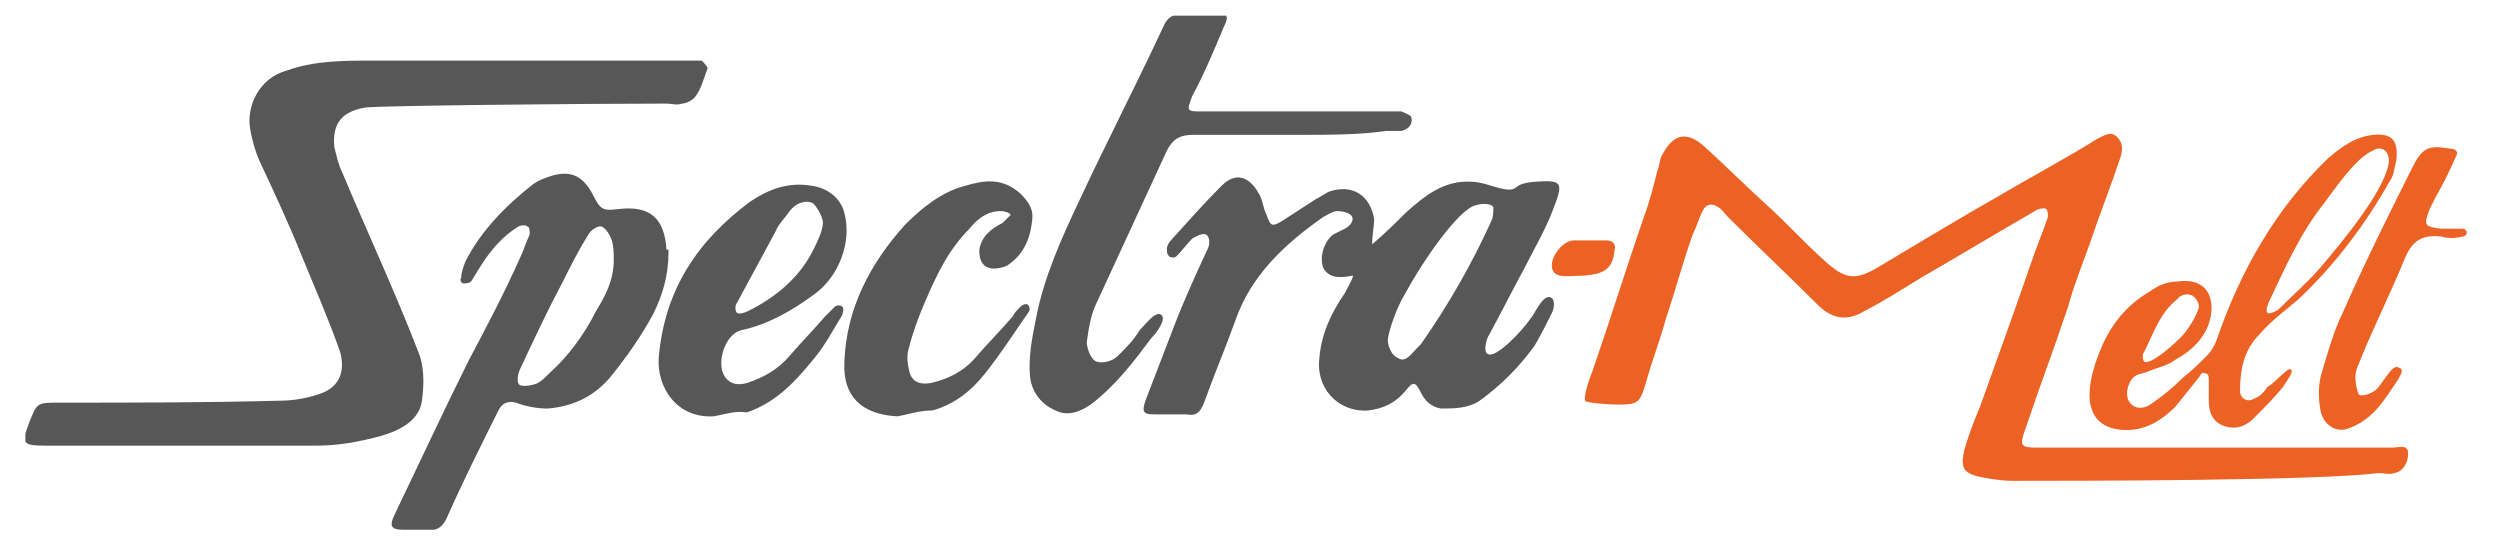<?xml version="1.0" encoding="utf-8"?>
<!-- Generator: Adobe Illustrator 24.0.0, SVG Export Plug-In . SVG Version: 6.00 Build 0)  -->
<svg version="1.1" id="LOGO" xmlns="http://www.w3.org/2000/svg" xmlns:xlink="http://www.w3.org/1999/xlink" x="0px" y="0px"
	 viewBox="0 0 127.9 28.4" style="enable-background:new 0 0 127.9 28.4;" xml:space="preserve">
<style type="text/css">
	.st0{clip-path:url(#SVGID_2_);fill:#585758;}
	.st1{clip-path:url(#SVGID_2_);fill:#EC6225;}
</style>
<g>
	<defs>
		<rect id="SVGID_1_" x="1.3" y="0.8" width="125" height="26.3"/>
	</defs>
	<clipPath id="SVGID_2_">
		<use xlink:href="#SVGID_1_"  style="overflow:visible;"/>
	</clipPath>
	<path class="st0" d="M35.3,3.1c0.2,0,0.4,0,0.6,0c0.1,0.1,0.3,0.3,0.3,0.4C36,4,35.9,4.5,35.6,4.9c-0.1,0.2-0.5,0.4-0.7,0.4
		c-0.3,0.1-0.5,0-0.8,0c-4.3,0-14.5,0.1-15.4,0.2c-1.2,0.2-1.7,0.8-1.6,2c0.1,0.4,0.2,0.9,0.4,1.3c1.3,3.1,2.7,6.1,3.9,9.2
		c0.3,0.7,0.3,1.6,0.2,2.4c-0.1,1.1-1.1,1.6-2.1,1.9c-1.1,0.3-2.2,0.5-3.3,0.5c-4.6,0-9.2,0-13.8,0c-1.3,0-1.3-0.1-0.9-1.2
		c0.4-1,0.4-1,1.5-1c3.8,0,7.5,0,11.3-0.1c0.6,0,1.3-0.1,1.9-0.3c1.1-0.3,1.5-1.1,1.2-2.2c-0.6-1.7-1.3-3.3-2-5
		c-0.6-1.5-1.3-3-2-4.5c-0.3-0.6-0.5-1.3-0.6-1.9c-0.2-1.1,0.4-2.6,1.9-3c1.4-0.5,2.9-0.5,4.4-0.5C21.4,3.1,32.2,3.1,35.3,3.1"/>
	<path class="st1" d="M103,24.6c-0.6,0-1.2-0.1-1.7-0.2c-0.9-0.2-1-0.5-0.8-1.4c0.2-0.7,0.5-1.5,0.8-2.2c0.9-2.5,1.8-5,2.7-7.6
		c0.2-0.6,0.5-1.3,0.7-1.9c0.1-0.2,0.1-0.4,0-0.6c-0.1-0.1-0.5,0-0.6,0.1c-1.9,1.1-3.9,2.3-5.8,3.4c-1,0.6-1.9,1.2-2.9,1.7
		c-0.8,0.5-1.6,0.5-2.4-0.3c-1.5-1.5-3.1-3-4.6-4.5c-0.2-0.2-0.3-0.4-0.5-0.5c-0.3-0.2-0.6-0.2-0.8,0.2c-0.2,0.4-0.3,0.8-0.5,1.2
		c-0.5,1.4-0.9,2.9-1.4,4.4c-0.3,1.1-0.7,2.1-1,3.2c-0.3,1-0.4,1.1-1.4,1.1c-0.6,0-1.7-0.1-1.7-0.2c-0.1-0.2,0.2-1.1,0.4-1.6
		c0.9-2.6,1.7-5.2,2.6-7.8c0.3-0.8,0.5-1.6,0.7-2.4c0.1-0.2,0.1-0.5,0.2-0.7c0.6-1.2,1.3-1.3,2.2-0.5c1.1,1,2.1,2,3.2,3
		c1,0.9,1.9,1.9,2.9,2.8c1.1,1,1.6,1.1,2.9,0.3c2-1.2,4-2.4,6.1-3.6c1.7-1,3.4-1.9,5-2.9c0.4-0.2,0.7-0.4,1-0.1
		c0.3,0.3,0.3,0.6,0.2,1c-0.5,1.5-1.1,3-1.6,4.5c-0.4,1.1-0.8,2.1-1.1,3.2c-0.7,2.1-1.5,4.2-2.2,6.3c-0.3,0.8-0.2,0.9,0.6,0.9
		c2.4,0,14.3,0,17.8,0c0.1,0,0.3,0,0.4,0c0.3,0,0.8-0.2,0.8,0.3c0,0.4-0.2,0.9-0.7,1c-0.3,0.1-0.5,0-0.8,0
		C118.6,24.6,106.1,24.6,103,24.6"/>
	<path class="st0" d="M71,17.4c0,0.3,0.2,0.8,0.5,0.9c0.4,0.3,0.7-0.2,1-0.5c0.1-0.1,0.1-0.1,0.2-0.2c1.4-2,2.6-4.1,3.6-6.3
		c0.1-0.2,0.1-0.5,0.1-0.7c-0.1-0.2-0.6-0.2-0.9-0.1c-0.9,0.2-2.8,3-3.6,4.5C71.4,15.8,71,17.1,71,17.4 M70.2,12.5
		c0.7-0.6,1.2-1.1,1.7-1.6c1-0.9,2-1.7,3.4-1.6c0.6,0,1.4,0.4,1.9,0.4c0.5,0,0.2-0.3,1.3-0.4c1.4-0.1,1.5,0,1,1.3
		c-0.4,1.1-1,2.1-1.5,3.1c-0.6,1.1-1.2,2.3-1.8,3.4c-0.2,0.3-0.3,0.9-0.1,1c0.4,0.3,1.8-1.2,2.2-1.8c0.2-0.2,0.6-1.2,1-1.1
		c0.3,0.1,0.2,0.6,0.1,0.8c-0.3,0.6-0.6,1.2-0.9,1.7c-0.8,1.1-1.7,2-2.8,2.8c-0.6,0.4-1.3,0.4-2,0.4c-0.5-0.1-0.8-0.4-1-0.8
		c-0.3-0.6-0.4-0.6-0.8-0.1c-0.5,0.6-1.1,0.9-1.9,1c-1.6,0.1-2.7-1.2-2.5-2.7c0.1-1.2,0.6-2.3,1.3-3.3c0.1-0.2,0.5-0.9,0.4-0.9
		c-0.5,0.1-1.2,0.2-1.5-0.4c-0.2-0.5,0-1.3,0.5-1.7c0.2-0.1,0.4-0.2,0.6-0.3c0.2-0.1,0.4-0.3,0.4-0.5c0-0.3-0.5-0.4-0.8-0.4
		c-0.2,0-0.5,0.2-0.7,0.3c-2,1.4-3.7,3-4.5,5.3c-0.5,1.4-1.1,2.8-1.6,4.2c-0.2,0.5-0.4,0.7-0.9,0.6c-0.5,0-1.1,0-1.6,0
		c-0.6,0-0.7-0.1-0.5-0.7c0.5-1.3,1-2.6,1.5-3.9c0.5-1.3,1.1-2.6,1.7-3.9c0.1-0.2,0.1-0.6-0.1-0.7s-0.5,0.1-0.7,0.2
		c-0.3,0.3-0.5,0.6-0.8,0.9c-0.1,0.1-0.3,0.1-0.4,0c-0.1-0.1-0.1-0.2-0.1-0.4c0-0.1,0.1-0.3,0.2-0.4c0.9-1,1.7-1.9,2.6-2.8
		c0.7-0.7,1.4-0.5,1.9,0.4c0.2,0.3,0.2,0.7,0.4,1.1c0.2,0.6,0.3,0.6,0.8,0.3c0.6-0.4,1.1-0.7,1.7-1.1c0.2-0.1,0.5-0.3,0.7-0.4
		c1.2-0.4,2.1,0.2,2.3,1.4C70.3,11.6,70.2,12,70.2,12.5"/>
	<path class="st0" d="M31.4,13.3c0-0.3,0-0.7-0.1-1c-0.1-0.3-0.3-0.6-0.5-0.7c-0.2-0.1-0.6,0.2-0.7,0.4c-0.5,0.8-0.9,1.6-1.3,2.4
		c-0.8,1.5-1.5,3-2.2,4.5c-0.1,0.2-0.2,0.7,0,0.8c0.2,0.1,0.7,0,0.9-0.1c0.2-0.1,0.4-0.3,0.6-0.5c1-0.9,1.8-2,2.4-3.2
		C31,15.1,31.4,14.3,31.4,13.3 M34.2,12.9c0,1.2-0.3,2.2-0.8,3.2c-0.6,1.1-1.3,2.1-2.1,3.1c-0.8,1-1.9,1.6-3.3,1.7
		c-0.5,0-1.1-0.1-1.6-0.3c-0.4-0.1-0.7,0-0.9,0.4c-0.9,1.8-1.8,3.6-2.6,5.4c-0.2,0.5-0.5,0.8-1.1,0.7c-0.4,0-0.8,0-1.2,0
		c-0.6,0-0.7-0.2-0.4-0.8c1.3-2.7,2.5-5.3,3.8-7.9c0.9-1.7,1.8-3.4,2.6-5.2c0.2-0.4,0.3-0.8,0.5-1.2c0-0.1,0-0.4-0.1-0.4
		c-0.1-0.1-0.3-0.1-0.5,0c-0.8,0.5-1.4,1.2-1.9,2c-0.2,0.3-0.3,0.5-0.5,0.8c-0.1,0.1-0.3,0.1-0.4,0.1c-0.1,0-0.2-0.2-0.1-0.3
		c0-0.3,0.1-0.5,0.2-0.8c0.8-1.6,2.1-2.9,3.5-4c0.3-0.2,0.6-0.3,0.9-0.4c1-0.3,1.6,0,2.1,0.9c0.4,0.8,0.5,0.9,1.3,0.8
		c1.6-0.2,2.4,0.4,2.5,2.1C34.2,12.7,34.2,12.8,34.2,12.9"/>
	<path class="st0" d="M66.3,6.9c-1.8,0-3.6,0-5.3,0c-0.6,0-1,0.2-1.3,0.8c-1.2,2.6-2.4,5.2-3.6,7.8c-0.3,0.6-0.4,1.3-0.5,2
		c0,0.3,0.2,0.9,0.5,1c0.3,0.1,0.8,0,1.1-0.3c0.4-0.4,0.8-0.8,1.1-1.3c0.3-0.3,0.8-1,1.1-0.8c0.3,0.2-0.2,0.9-0.5,1.2
		c-0.9,1.2-1.8,2.4-3.1,3.4c-0.6,0.4-1.2,0.6-1.8,0.3c-0.7-0.3-1.2-0.9-1.3-1.7c-0.1-1,0.1-2,0.3-3c0.4-2.1,1.3-4.1,2.2-6
		c1.4-3,2.9-5.9,4.3-8.9c0.2-0.5,0.5-0.7,1.1-0.7c0.5,0,1.1,0,1.6,0c0.6,0,0.7,0.1,0.4,0.7c-0.5,1.2-1,2.4-1.6,3.5
		c-0.3,0.8-0.3,0.8,0.5,0.8c3.2,0,6.4,0,9.5,0c0.2,0,0.5,0,0.7,0c0.2,0.1,0.5,0.2,0.5,0.3c0.1,0.3-0.1,0.6-0.5,0.7
		c-0.3,0-0.5,0-0.8,0C69.6,6.9,67.9,6.9,66.3,6.9L66.3,6.9z"/>
	<path class="st1" d="M112.5,15.7c0-0.3-0.3-0.6-0.4-0.6c-0.2-0.1-0.6,0-0.7,0.2c-0.9,0.7-1.2,1.7-1.7,2.7c-0.1,0.1-0.1,0.4,0,0.5
		c0.3,0.2,1.6-0.9,2.1-1.5C112.1,16.6,112.4,16.1,112.5,15.7 M122.2,8.4c0.1-0.6-0.3-1-0.8-0.7c-0.9,0.4-1.9,1.9-2.5,2.7
		c-1.2,1.5-2,3.3-2.8,5c-0.1,0.2-0.2,0.5-0.1,0.6c0.1,0.1,0.5-0.1,0.6-0.2c0.7-0.7,1.4-1.3,2.1-2.1C119.8,12.4,121.9,9.9,122.2,8.4
		 M117.2,18.9c0.2,0.1-0.3,0.7-0.4,0.9c-0.5,0.6-1,1.1-1.5,1.6c-0.4,0.4-0.9,0.6-1.5,0.4c-0.6-0.2-0.8-0.7-0.8-1.3
		c0-0.4,0-0.7,0-1.1c0-0.1,0-0.3-0.2-0.3c-0.2-0.1-0.2,0.1-0.3,0.2c-0.4,0.5-0.8,1-1.2,1.5c-0.7,0.7-1.5,1.2-2.5,1.2
		c-1.2,0-1.9-0.6-1.9-1.8c0-0.8,0.3-1.7,0.6-2.4c0.5-1.2,1.3-2.2,2.5-2.9c0.4-0.3,0.9-0.5,1.4-0.5c1.4-0.2,1.9,0.7,1.7,1.8
		c-0.2,1-0.9,1.7-1.8,2.2c-0.4,0.3-0.9,0.4-1.4,0.6c-0.2,0.1-0.4,0.1-0.6,0.2c-0.4,0.2-0.6,0.9-0.4,1.3c0.3,0.5,0.8,0.4,1.1,0.2
		c0.6-0.4,1.2-0.9,1.7-1.4c0.4-0.3,0.8-0.7,1.2-1.1c0.2-0.2,0.4-0.5,0.5-0.8c1.2-3.5,3-6.7,5.7-9.3c0.7-0.6,1.4-1.1,2.3-1.2
		c1-0.1,1.3,0.3,1.2,1.3c-0.1,0.3-0.1,0.7-0.3,1c-1.3,2.3-2.8,4.3-4.7,6.1c-0.7,0.6-1.4,1.1-2,1.8c-0.8,0.8-1,1.8-1,2.9
		c0,0.4,0.4,0.6,0.7,0.4c0.3-0.1,0.5-0.3,0.7-0.6C116.5,19.5,117,18.8,117.2,18.9"/>
	<path class="st0" d="M42.1,11.4c0-0.3-0.3-0.8-0.5-1c-0.4-0.2-0.9,0-1.2,0.4c-0.2,0.3-0.6,0.7-0.7,1c-0.7,1.3-1.3,2.4-2,3.7
		c-0.1,0.1-0.1,0.4,0,0.5c0.1,0.1,0.4,0,0.6-0.1c1.4-0.7,2.6-1.7,3.3-3.1C41.8,12.4,42.1,11.8,42.1,11.4 M36.5,21.3
		c-1.9,0.1-2.9-1.5-2.8-3c0.3-3.5,2-6,4.7-8c0.9-0.6,1.9-1,3.1-0.8c0.8,0.1,1.5,0.6,1.7,1.4c0.4,1.5-0.3,3.3-1.6,4.2
		c-1.1,0.8-2.3,1.5-3.7,1.8c-0.8,0.2-1.3,1.7-0.8,2.4c0.3,0.4,0.7,0.4,1.1,0.3c0.9-0.3,1.6-0.7,2.2-1.4c0.6-0.7,1.2-1.3,1.8-2
		c0.2-0.2,0.3-0.3,0.5-0.5c0.1-0.1,0.3-0.1,0.4,0c0.1,0.1,0,0.3,0,0.4c-0.5,0.8-0.9,1.6-1.5,2.3c-0.9,1.1-1.9,2.2-3.4,2.7
		C37.6,21,37.1,21.2,36.5,21.3"/>
	<path class="st0" d="M45.9,21.3c-1.8-0.1-2.8-1-2.7-2.8c0.1-2.7,1.3-5,3.1-7c0.9-0.9,1.9-1.7,3.1-2c1-0.3,1.9-0.4,2.8,0.4
		c0.4,0.4,0.7,0.8,0.6,1.4c-0.1,1-0.5,1.8-1.3,2.3c-0.2,0.1-0.7,0.2-0.9,0.1c-0.4-0.1-0.5-0.5-0.5-0.9c0.1-0.7,0.6-1.1,1.2-1.4
		c0.1-0.1,0.3-0.3,0.4-0.4c0-0.1-0.3-0.2-0.5-0.2c-0.7,0-1.2,0.4-1.6,0.9c-1.1,1.1-1.7,2.4-2.3,3.8c-0.3,0.7-0.6,1.5-0.8,2.3
		c-0.1,0.3-0.1,0.7,0,1.1c0.1,0.6,0.5,0.8,1.1,0.7c0.9-0.2,1.7-0.6,2.3-1.3c0.6-0.7,1.3-1.4,1.9-2.1c0.1-0.2,0.2-0.3,0.4-0.5
		c0.1-0.1,0.3-0.2,0.4-0.1c0.1,0.1,0.1,0.3,0,0.4c-0.7,1-1.4,2.1-2.2,3.1c-0.7,0.9-1.6,1.6-2.7,1.9C47,21,46.5,21.2,45.9,21.3"/>
	<path class="st1" d="M122.7,19.4c-0.7,1-1.2,2-2.5,2.5c-0.7,0.3-1.4-0.2-1.5-1c-0.1-0.6-0.1-1.3,0.1-1.9c0.3-1,0.6-2.1,1.1-3.1
		c1.1-2.5,2.3-4.9,3.5-7.3c0.5-1,0.8-1.2,1.9-1c0.4,0,0.5,0.2,0.3,0.5c-0.3,0.7-0.6,1.3-1,2c-0.1,0.2-0.2,0.4-0.3,0.6
		c-0.3,0.8-0.3,0.9,0.6,1c0.4,0,0.8,0,1.1,0c0.1,0,0.2,0.1,0.2,0.2c0,0.1-0.1,0.2-0.2,0.2c-0.4,0.1-0.8,0.1-1.1,0
		c-1-0.1-1.5,0.2-1.9,1.2c-0.7,1.7-1.5,3.3-2.2,5c-0.1,0.3-0.3,0.6-0.3,1c0,0.3,0.1,0.8,0.2,0.9c0.2,0.1,0.7-0.1,0.9-0.3
		c0.3-0.3,0.8-1.3,1.1-1.1C123.1,18.9,122.7,19.3,122.7,19.4"/>
	<path class="st1" d="M81.1,14.1c-0.8,0-1.6,0.2-1.7-0.4c-0.1-0.6,0.6-1.4,1.1-1.4c0.6,0,1.2,0,1.7,0c0.3,0,0.5,0.2,0.4,0.5
		C82.5,13.9,81.9,14,81.1,14.1"/>
</g>
</svg>
